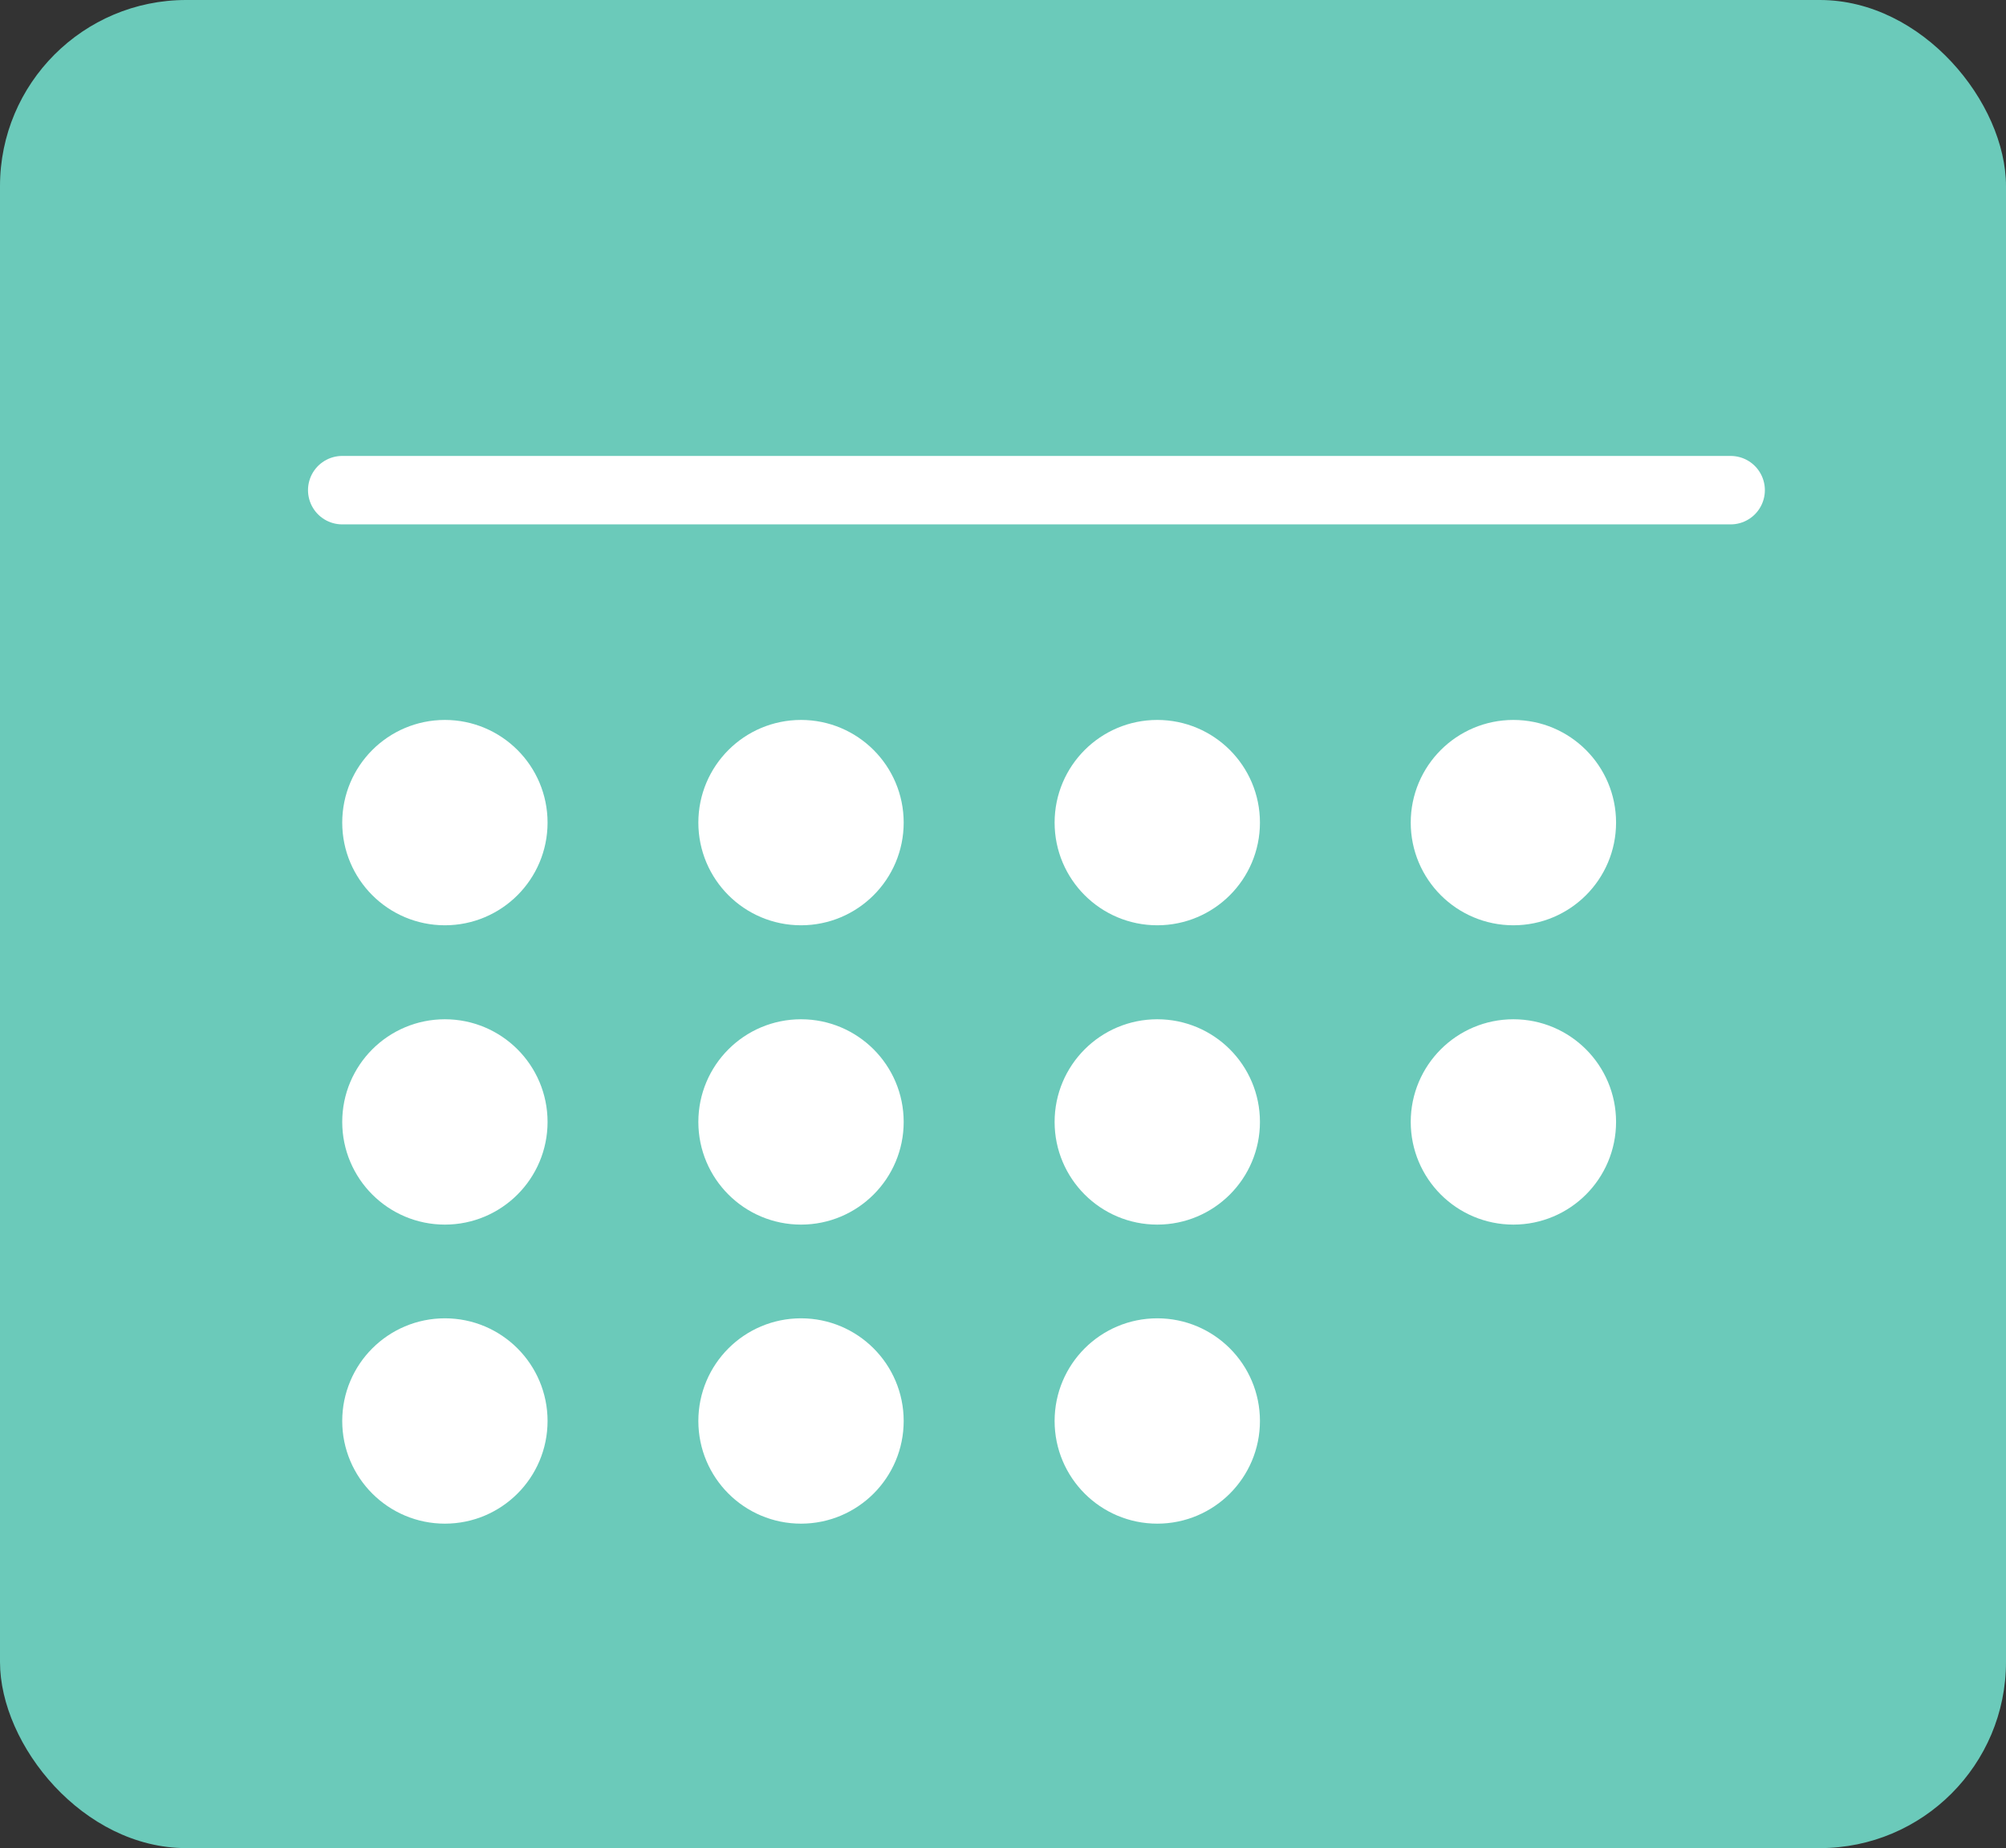 <svg xmlns="http://www.w3.org/2000/svg" width="29.308" height="27" viewBox="0 0 29.308 27"><rect x="0" y="0" width="29.308" height="27" fill="#333333" stroke="none"/><g transform="translate(18987.594 19926.227)"><rect width="29.308" height="27" rx="2.72" transform="translate(-18987.594 -19926.227)" fill="#6bcaba"></rect><line x2="20.285" transform="translate(-18982.594 -19919.066)" fill="none" stroke="#fff" stroke-linecap="round" stroke-linejoin="round" stroke-width="1"></line><g transform="translate(-18982.094 -19915.209)"><ellipse cx="1" cy="1" rx="1" ry="1" transform="translate(0 4.373)" fill="#fff" stroke="#fff" stroke-linecap="round" stroke-linejoin="round" stroke-width="1"></ellipse><ellipse cx="1" cy="1" rx="1" ry="1" transform="translate(5.203 4.373)" fill="#fff" stroke="#fff" stroke-linecap="round" stroke-linejoin="round" stroke-width="1"></ellipse><ellipse cx="1" cy="1" rx="1" ry="1" transform="translate(10.408 4.373)" fill="#fff" stroke="#fff" stroke-linecap="round" stroke-linejoin="round" stroke-width="1"></ellipse><ellipse cx="1" cy="1" rx="1" ry="1" transform="translate(15.611 4.373)" fill="#fff" stroke="#fff" stroke-linecap="round" stroke-linejoin="round" stroke-width="1"></ellipse><ellipse cx="1" cy="1" rx="1" ry="1" transform="translate(5.203)" fill="#fff" stroke="#fff" stroke-linecap="round" stroke-linejoin="round" stroke-width="1"></ellipse><ellipse cx="1" cy="1" rx="1" ry="1" fill="#fff" stroke="#fff" stroke-linecap="round" stroke-linejoin="round" stroke-width="1"></ellipse><ellipse cx="1" cy="1" rx="1" ry="1" transform="translate(10.408)" fill="#fff" stroke="#fff" stroke-linecap="round" stroke-linejoin="round" stroke-width="1"></ellipse><ellipse cx="1" cy="1" rx="1" ry="1" transform="translate(15.611)" fill="#fff" stroke="#fff" stroke-linecap="round" stroke-linejoin="round" stroke-width="1"></ellipse><ellipse cx="1" cy="1" rx="1" ry="1" transform="translate(0 8.742)" fill="#fff" stroke="#fff" stroke-linecap="round" stroke-linejoin="round" stroke-width="1"></ellipse><ellipse cx="1" cy="1" rx="1" ry="1" transform="translate(5.203 8.742)" fill="#fff" stroke="#fff" stroke-linecap="round" stroke-linejoin="round" stroke-width="1"></ellipse><ellipse cx="1" cy="1" rx="1" ry="1" transform="translate(10.408 8.742)" fill="#fff" stroke="#fff" stroke-linecap="round" stroke-linejoin="round" stroke-width="1"></ellipse></g></g></svg>